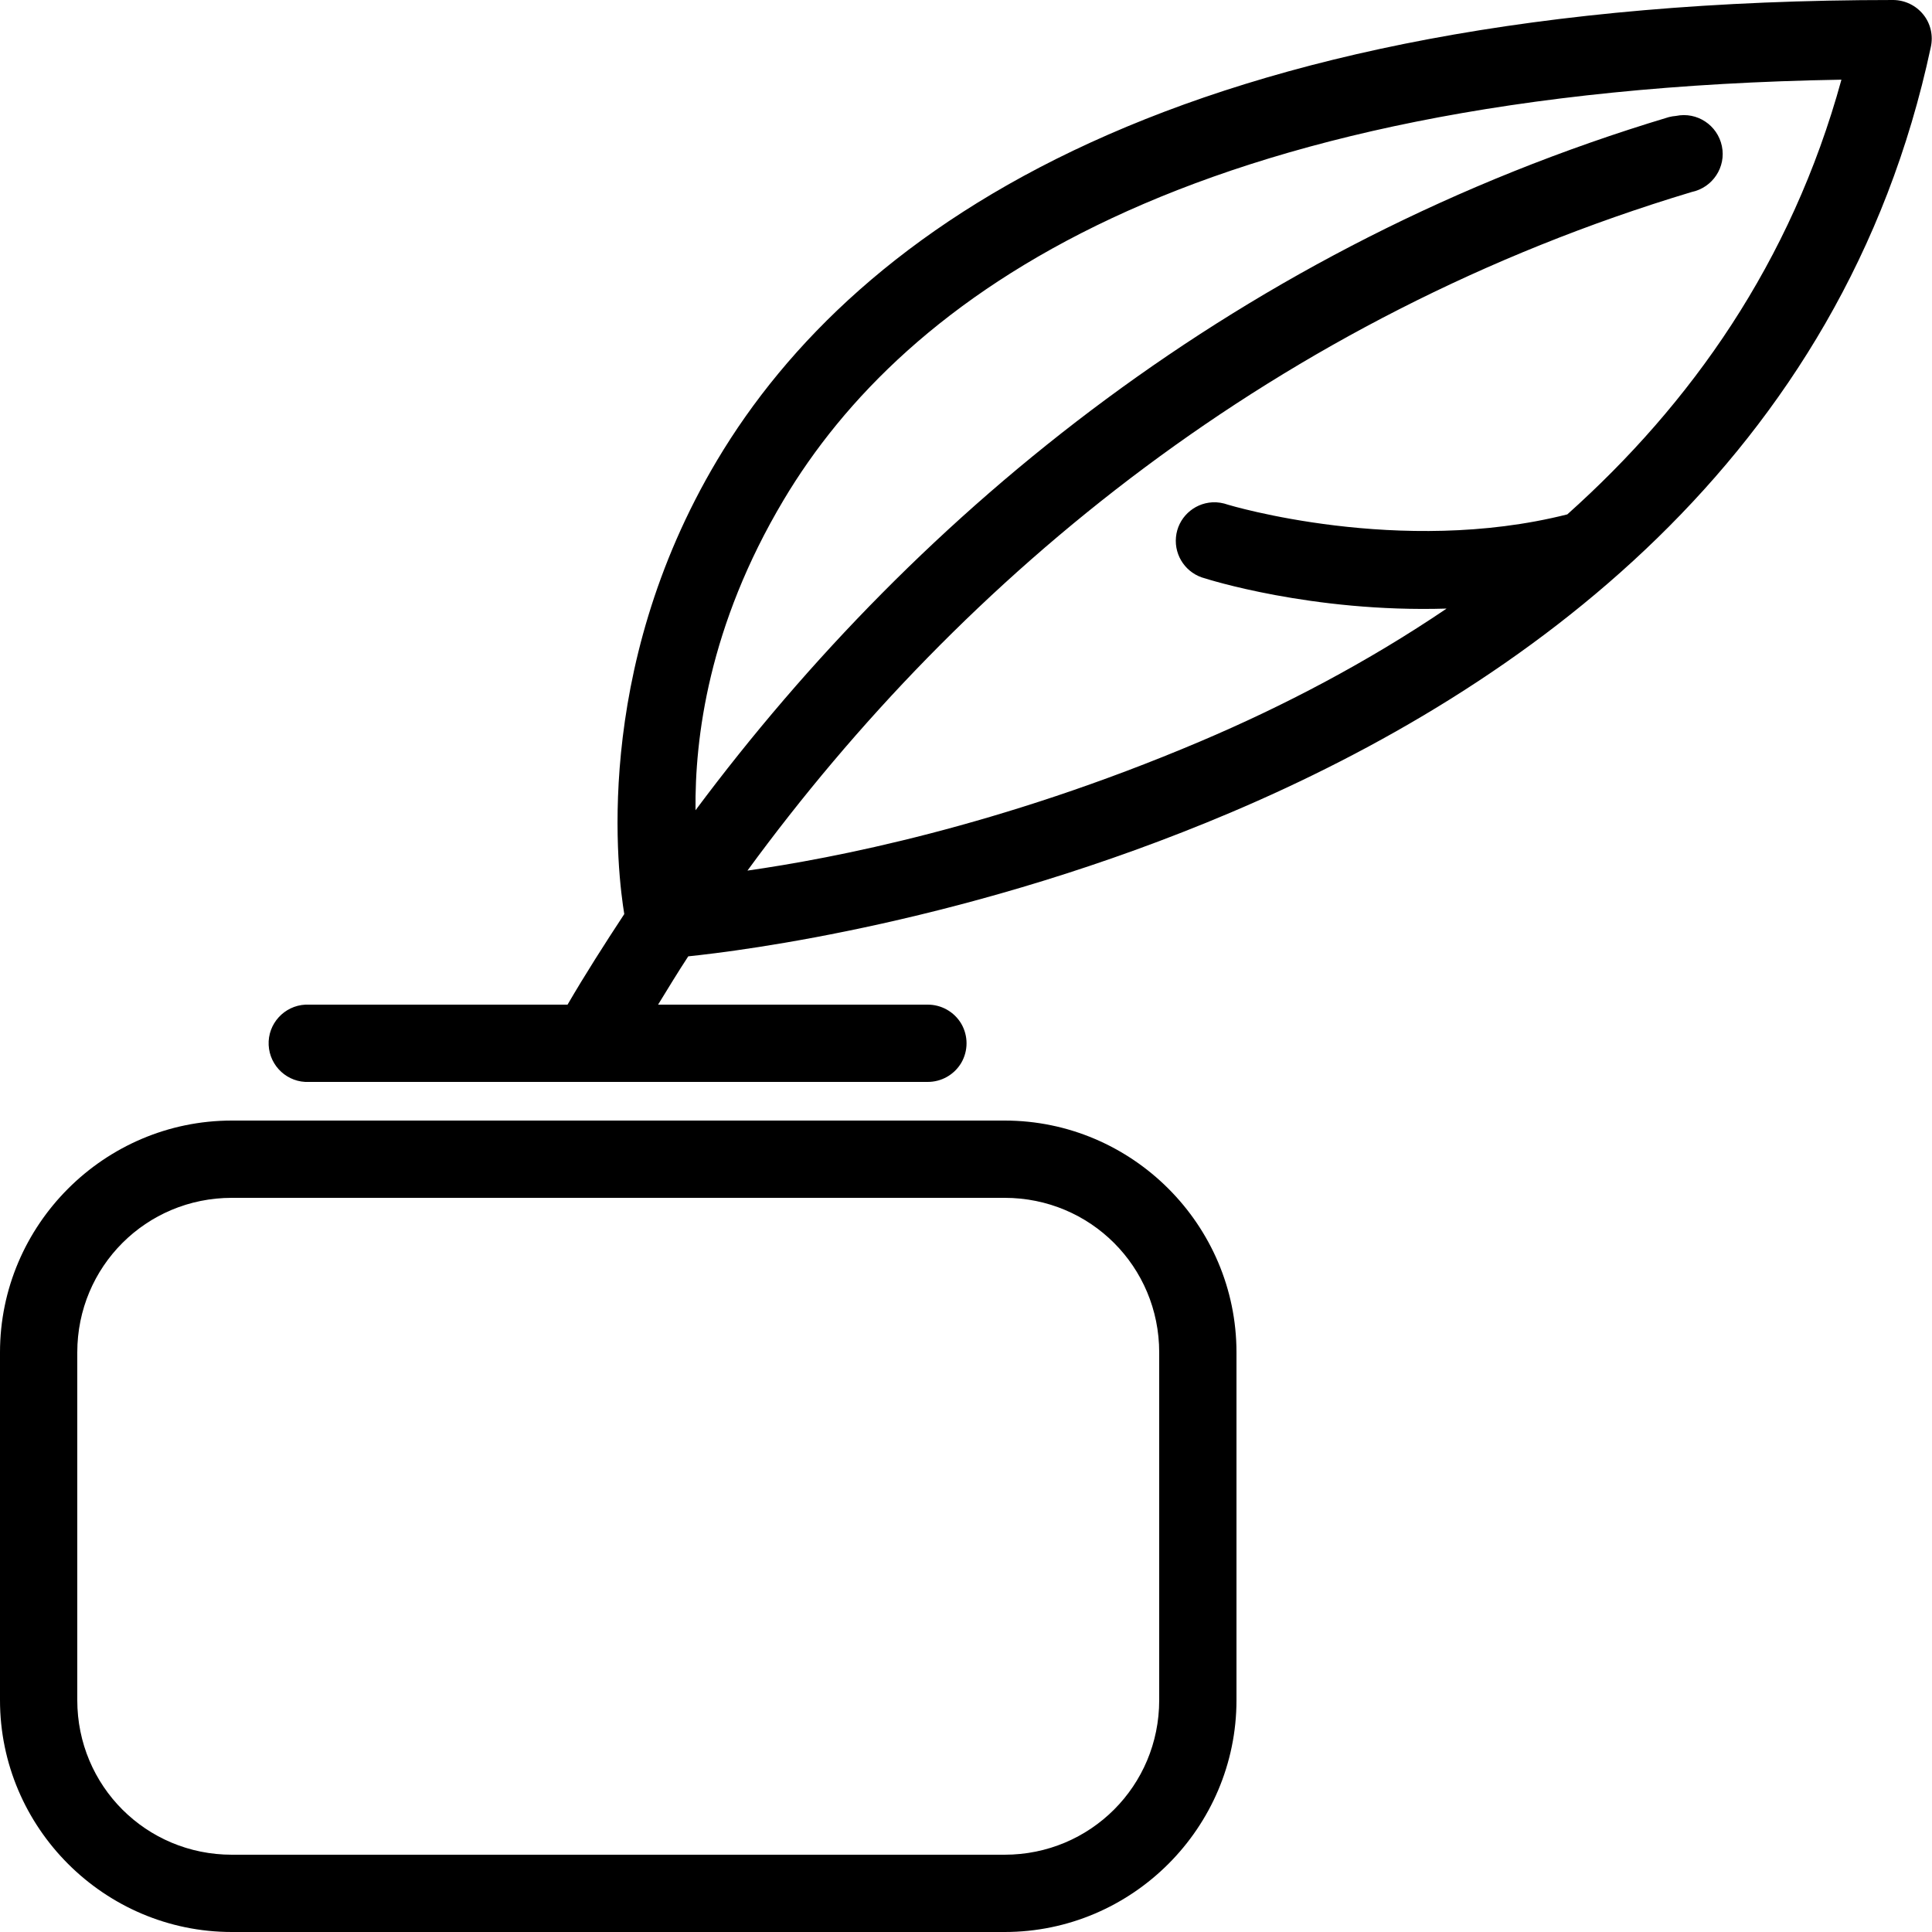 <?xml version="1.0" encoding="UTF-8"?> <svg xmlns="http://www.w3.org/2000/svg" viewBox="0 0 50 50" width="50px" height="50px"> <path d="M 49 0 C 30.586 0 22.168 5.863 18.562 11.906 C 15.285 17.402 16 22.699 16.156 23.656 C 15.645 24.434 15.148 25.211 14.688 26 L 8 26 C 7.969 26 7.938 26 7.906 26 C 7.355 26.027 6.926 26.496 6.953 27.047 C 6.98 27.598 7.449 28.027 8 28 L 24 28 C 24.359 28.004 24.695 27.816 24.879 27.504 C 25.059 27.191 25.059 26.809 24.879 26.496 C 24.695 26.184 24.359 25.996 24 26 L 17.031 26 C 17.285 25.586 17.543 25.16 17.812 24.75 C 19.172 24.609 25.145 23.871 31.844 21.031 C 39.418 17.82 47.695 11.891 49.969 1.219 C 50.035 0.922 49.965 0.613 49.777 0.379 C 49.586 0.141 49.301 0.004 49 0 Z M 47.656 2.062 C 46.355 6.805 43.746 10.465 40.562 13.312 C 36.23 14.41 31.781 13.062 31.781 13.062 C 31.652 13.016 31.512 12.992 31.375 13 C 30.883 13.027 30.48 13.41 30.434 13.902 C 30.387 14.395 30.707 14.848 31.188 14.969 C 31.188 14.969 33.938 15.859 37.438 15.75 C 35.383 17.141 33.211 18.277 31.062 19.188 C 25.844 21.402 21.523 22.219 19.344 22.531 C 24.926 14.898 33.035 8.199 43.781 4.969 C 44.324 4.855 44.676 4.324 44.562 3.781 C 44.449 3.238 43.918 2.887 43.375 3 C 43.312 3.004 43.25 3.016 43.188 3.031 C 32.16 6.344 23.797 13.191 18 20.969 C 17.98 19.113 18.332 16.207 20.281 12.938 C 23.398 7.711 30.684 2.348 47.656 2.062 Z M 6 29 C 2.699 29 0 31.699 0 35 L 0 44 C 0 47.301 2.699 50 6 50 L 26 50 C 29.301 50 32 47.301 32 44 L 32 35 C 32 31.699 29.301 29 26 29 Z M 6 31 L 26 31 C 28.219 31 30 32.781 30 35 L 30 44 C 30 46.219 28.219 48 26 48 L 6 48 C 3.781 48 2 46.219 2 44 L 2 35 C 2 32.781 3.781 31 6 31 Z"></path> </svg> 